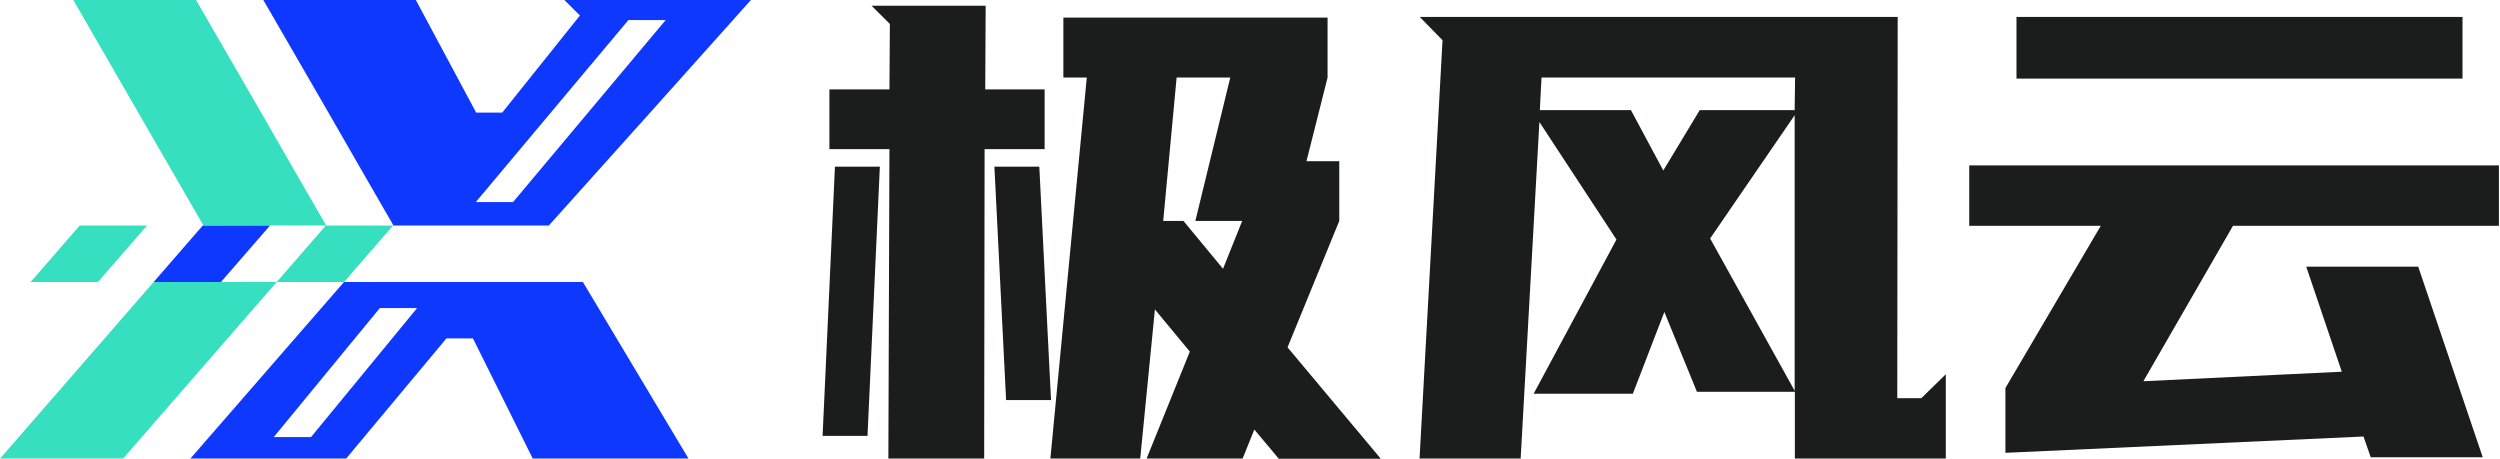 <?xml version="1.0" standalone="no"?><!DOCTYPE svg PUBLIC "-//W3C//DTD SVG 1.1//EN" "http://www.w3.org/Graphics/SVG/1.1/DTD/svg11.dtd"><svg class="icon" width="200px" height="36.70px" viewBox="0 0 5580 1024" version="1.1" xmlns="http://www.w3.org/2000/svg"><path d="M1835.951 972.945l27.565-600.861h100.267l-27.565 600.861H1835.951z m149.217-640.101h-134.012V199.524h134.012l0.947-146.083L1945.251 12.794h254.711l-0.953 186.73h132.585v133.314h-134.012L2196.635 1023.527h-213.847l2.38-690.689z m260.411 560.202l-26.132-520.962h100.267l26.138 520.962h-100.274zM2853.848 1023.527l-54.177-64.764L2773.54 1023.527h-214.32l96.467-238.738-77.935-94.075L2544.961 1023.527h-200.534l81.262-850.474h-52.277V39.265h589.737v133.788l-47.05 186.736h73.182v133.314l-115.473 282.231 208.141 248.666h-228.573l0.473-0.473zM2626.222 173.053l-29.938 320.05h45.144l88.388 106.843 42.771-106.843h-104.547l77.935-320.044h-119.753zM4342.203 1023.527h-335.973v-148.917h-218.6l-72.702-178.228-70.335 182.482h-221.446l184.855-344.161-172.023-262.375L3394.161 1023.527h-225.726l51.323-933.674-50.85-52.008h1066.847l-0.953 850.947h53.703l54.644-53.422V1023.527h-0.947zM4005.757 245.857l0.947-72.798h-565.972l-3.8 72.798h203.388l72.229 134.734 81.262-134.734h211.947z m0 626.392V257.206l-188.662 275.137 188.662 339.907zM5397.638 595.219l143.991 425.467h-249.958l-16.159-46.327-799.304 36.399v-144.656l212.894-362.124h-293.675V369.237h1182.32v134.734h-593.537l-200.061 346.995 442.893-21.277-79.362-234.477h249.958z m98.847-557.374v137.575H4500.92V37.845h995.565z" fill="#1B1C1C" /><path d="M0 1023.527h274.651l342.862-394.122H342.862L0 1023.527zM655.211 377.4L582.809 251.404 437.404 0h-274.049l290.208 502.807 273.454 0.595 0.595-0.595-72.402-125.401zM177.71 503.402L68.218 629.405h150.19L327.912 503.402H177.71zM727.017 503.402L617.513 629.405h150.19l109.505-126.003h-150.19z" fill="#37DFC1" /><path d="M342.862 629.405h150.196l109.498-126.003H452.367L342.862 629.405z" fill="#0F38FF" /><path d="M1337.948 377.4L1225.456 502.807l0.595 0.595h-348.843l0.595-0.595-72.402-125.401L732.999 251.404 587.594 0h340.47l134.632 251.404h58.047l173.526-216.77L1259.558 0H1676.025l-224.984 251.404-113.093 126.003zM1485.681 44.779h-83.162L1061.909 450.991h83.162L1485.681 44.779zM424.84 1023.527l342.862-394.122h533.149L1536.608 1023.527H1188.954l-133.436-268.126h-59.237L772.494 1023.527H424.84z m505.929-335.845h-83.162l-236.691 287.867h83.162l236.691-287.867z" fill="#0F38FF" /></svg>
